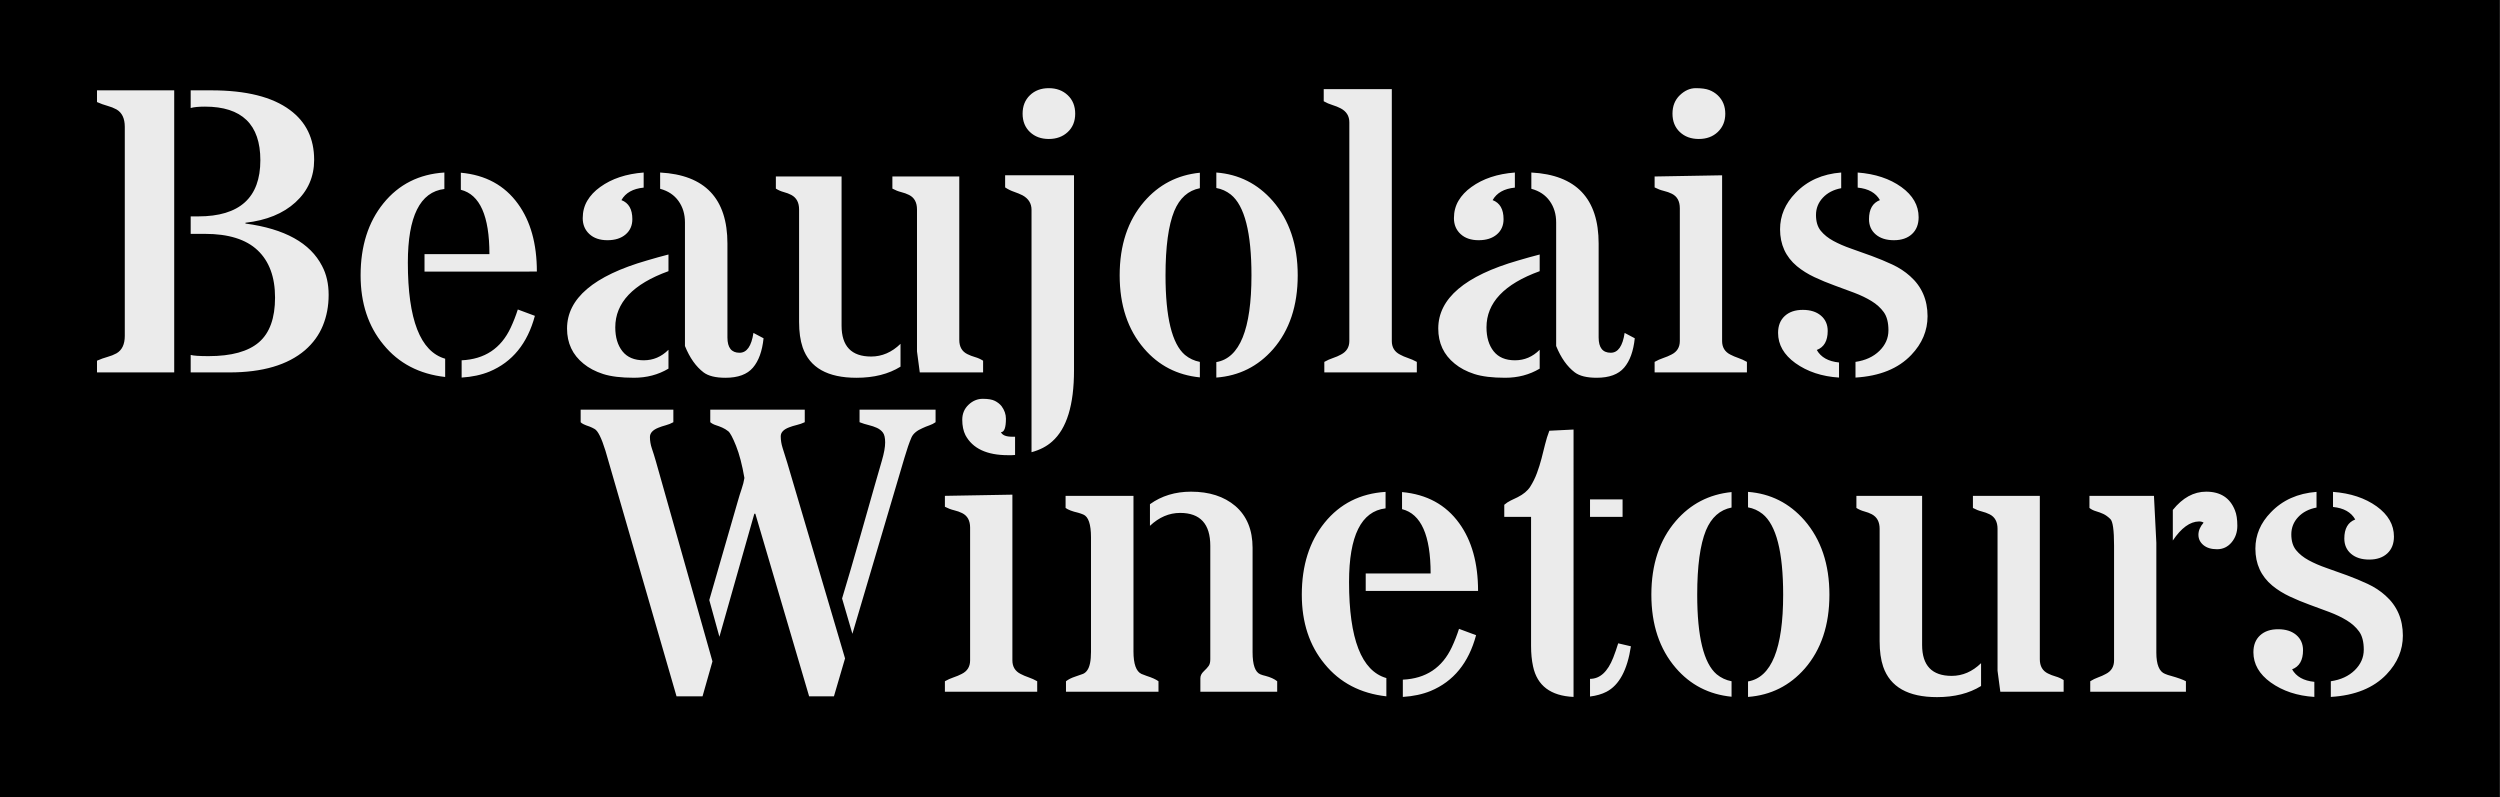 <svg clip-rule="evenodd" fill-rule="evenodd" stroke-linejoin="round" stroke-miterlimit="2" viewBox="0 0 850 271" xmlns="http://www.w3.org/2000/svg"><rect x="0" y="0" width="850" height="271" fill="#808080" stroke="none"/><path d="m0 0h849.959v271h-849.959z" fill="#ebebeb"/><path d="m0 0v271h849.959v-271zm793.223 167.24c5.939.449 10.888 2.092 14.847 4.927 3.915 2.834 5.872 6.254 5.872 10.258 0 2.43-.754 4.342-2.26 5.736-1.509 1.395-3.556 2.092-6.142 2.092-2.588 0-4.646-.652-6.176-1.957s-2.295-3.037-2.295-5.196c0-3.374 1.238-5.535 3.713-6.479-1.396-2.474-3.915-3.892-7.559-4.253zm-161.61-108.581c5.939.449 10.889 2.092 14.848 4.926 3.915 2.835 5.871 6.255 5.871 10.259 0 2.429-.754 4.342-2.26 5.736-1.509 1.395-3.556 2.092-6.142 2.092-2.587 0-4.646-.652-6.176-1.957s-2.294-3.038-2.294-5.196c0-3.374 1.237-5.535 3.712-6.479-1.396-2.474-3.915-3.892-7.559-4.253zm-60.471-26.287c1.664-1.598 3.476-2.396 5.433-2.396s3.486.214 4.59.64c1.101.429 2.058 1.024 2.867 1.789 1.71 1.619 2.565 3.711 2.565 6.276 0 2.521-.855 4.59-2.565 6.209-1.665 1.576-3.812 2.363-6.445 2.363s-4.781-.787-6.445-2.363c-1.665-1.574-2.497-3.654-2.497-6.242s.832-4.679 2.497-6.277zm-75.25 35.87c1.034-1.755 2.497-3.307 4.386-4.657 3.915-2.834 8.841-4.477 14.78-4.926v5.128c-3.644.361-6.164 1.779-7.559 4.253 2.474.944 3.712 3.104 3.712 6.479 0 2.158-.765 3.891-2.294 5.196-1.531 1.305-3.588 1.957-6.175 1.957s-4.635-.697-6.142-2.092c-1.508-1.394-2.261-3.194-2.261-5.4 0-2.203.517-4.184 1.553-5.938zm20.314 20.314c2.564-.765 4.994-1.439 7.288-2.024v5.669c-12.058 4.365-18.087 10.731-18.087 19.1 0 3.374.81 6.085 2.43 8.132s4.037 3.071 7.255 3.071 6.017-1.192 8.402-3.577v6.411c-3.465 2.069-7.379 3.104-11.743 3.104s-7.862-.428-10.495-1.282c-2.631-.854-4.848-2.025-6.647-3.509-3.735-3.013-5.601-6.996-5.601-11.945 0-10.214 9.065-17.93 27.198-23.15zm-66.141-58.244h23.15v85.645c0 2.116.921 3.645 2.766 4.589.811.451 1.722.845 2.734 1.182s2.014.776 3.003 1.315v3.578h-31.45v-3.578c.945-.539 1.923-.978 2.936-1.315 1.012-.337 1.924-.731 2.733-1.182 1.89-.989 2.835-2.518 2.835-4.589v-74.374c0-2.114-.969-3.688-2.902-4.724-.855-.448-1.8-.832-2.834-1.148-1.036-.313-2.026-.741-2.971-1.282zm-61.078 38.268c4.994-5.805 11.315-9.088 18.965-9.854v5.263c-3.96.767-6.863 3.353-8.706 7.763-1.98 4.859-2.97 12.147-2.97 21.866 0 14.264 2.204 23.284 6.614 27.063 1.485 1.216 3.172 2.003 5.062 2.362v5.264c-7.694-.765-14.016-4.026-18.965-9.785-5.534-6.434-8.301-14.736-8.301-24.904 0-10.258 2.767-18.605 8.301-25.039zm-38.805-36.208c1.664-1.598 3.8-2.396 6.41-2.396s4.759.798 6.445 2.396c1.687 1.597 2.532 3.689 2.532 6.276s-.845 4.668-2.532 6.243-3.836 2.362-6.445 2.362-4.746-.787-6.41-2.362c-1.665-1.575-2.497-3.655-2.497-6.243s.832-4.679 2.497-6.276zm-9.652 105.722c.989 1.349 1.485 2.767 1.485 4.251 0 3.059-.563 4.59-1.687 4.59.449 1.035 1.731 1.553 3.847 1.553h.945v6.208c-.406.045-.81.068-1.216.068h-1.147c-7.243 0-12.08-2.272-14.51-6.817-.719-1.44-1.08-3.183-1.08-5.23 0-2.048.709-3.746 2.127-5.095 1.416-1.35 3.036-2.025 4.858-2.025 1.823 0 3.195.235 4.117.708s1.676 1.069 2.261 1.79zm-37.12-78.086h22.744v55.544c0 2.34.922 3.96 2.768 4.86.809.404 1.687.742 2.632 1.012.944.27 1.844.675 2.699 1.214v3.983h-21.529l-.945-7.154v-48.256c0-2.384-.901-4.025-2.699-4.927-.81-.404-1.711-.73-2.7-.978-.991-.247-1.981-.641-2.97-1.181zm-39.616 0h22.339v50.685c0 7.02 3.351 10.528 10.056 10.528 3.689 0 7.019-1.439 9.988-4.319v7.761c-4.049 2.52-9.043 3.779-14.982 3.779-9.81 0-15.905-3.441-18.29-10.325-.81-2.384-1.215-5.265-1.215-8.639v-38.267c0-2.338-.877-3.981-2.632-4.927-.765-.404-1.62-.73-2.564-.978-.945-.247-1.846-.641-2.7-1.181zm-39.347-1.349c15.253.809 22.879 8.863 22.879 24.161v31.923c0 3.464 1.372 5.195 4.118 5.195 2.473 0 4.049-2.248 4.724-6.748l3.441 1.823c-.45 4.364-1.653 7.694-3.61 9.988-1.957 2.295-5.073 3.441-9.347 3.441-3.331 0-5.804-.607-7.424-1.821-2.61-1.98-4.724-4.971-6.345-8.977v-42.046c0-2.789-.731-5.206-2.193-7.254s-3.543-3.432-6.243-4.152zm-24.768 9.583c1.034-1.755 2.497-3.307 4.386-4.657 3.915-2.834 8.842-4.477 14.781-4.926v5.128c-3.645.361-6.165 1.779-7.559 4.253 2.474.944 3.712 3.104 3.712 6.479 0 2.158-.766 3.891-2.295 5.196-1.53 1.305-3.588 1.957-6.175 1.957s-4.635-.697-6.141-2.092c-1.509-1.394-2.261-3.194-2.261-5.4 0-2.203.517-4.184 1.552-5.938zm-140.447 58.379h-26.252v-3.983c1.214-.539 2.396-.967 3.543-1.282 1.147-.313 2.169-.718 3.07-1.215 1.889-1.08 2.834-3.059 2.834-5.938v-71.067c0-2.879-.944-4.859-2.834-5.939-.901-.495-1.923-.899-3.07-1.214-1.147-.316-2.329-.744-3.543-1.283v-3.983h26.252zm50.55-15.928c-1.305 3.195-3.33 5.984-6.073 8.368-5.895 5.04-14.466 7.56-25.715 7.56h-13.16v-5.939c.989.269 3.014.405 6.074.405 7.783 0 13.498-1.575 17.142-4.725 3.645-3.149 5.468-8.21 5.468-15.185 0-6.976-1.969-12.327-5.906-16.063-3.938-3.734-9.91-5.601-17.918-5.601h-4.86v-5.939h2.565c14.082 0 21.124-6.367 21.124-19.1 0-12.148-6.277-18.222-18.829-18.222-2.16 0-3.781.159-4.86.472v-6.007h7.018c11.833 0 20.743 2.228 26.726 6.682 5.49 4.05 8.235 9.696 8.235 16.94 0 5.761-2.116 10.573-6.344 14.442-4.185 3.825-9.854 6.143-17.008 6.953v.269c13.364 1.8 22.046 6.614 26.052 14.443 1.484 2.79 2.227 6.063 2.227 9.819 0 3.758-.653 7.234-1.958 10.428zm41.574 17.48c-8.819-.99-15.816-4.657-20.989-11.001-5.175-6.253-7.762-14.106-7.762-23.553 0-9.944 2.587-18.111 7.762-24.5 5.219-6.433 12.124-9.921 20.719-10.46v5.601c-8.28.991-12.418 9.337-12.418 25.039 0 19.347 4.228 30.235 12.688 32.665zm15.049-1.823c-2.744 1.125-5.894 1.8-9.448 2.025v-5.871c7.829-.36 13.385-4.05 16.671-11.069.944-2.024 1.754-4.093 2.429-6.209l5.804 2.16c-2.52 9.404-7.672 15.725-15.456 18.964zm-22.069-34.014v-5.939h22.069c0-12.958-3.239-20.247-9.718-21.867v-5.804c8.414.766 14.892 4.297 19.437 10.596 4.274 5.894 6.411 13.565 6.411 23.014zm48.459 19.37c0-10.214 9.066-17.93 27.198-23.15 2.565-.765 4.994-1.439 7.289-2.024v5.669c-12.059 4.364-18.088 10.73-18.088 19.1 0 3.374.81 6.085 2.431 8.132 1.619 2.047 4.037 3.071 7.254 3.071s6.018-1.192 8.403-3.577v6.411c-3.465 2.069-7.38 3.104-11.743 3.104-4.364 0-7.862-.428-10.495-1.282-2.632-.854-4.848-2.025-6.648-3.509-3.735-3.013-5.601-6.996-5.601-11.945zm46.068 125.048h-8.841l-24.163-83.485c-1.349-4.364-2.587-6.839-3.71-7.423-.541-.316-1.104-.585-1.688-.811-1.665-.54-2.676-1.034-3.038-1.484v-4.253h31.518v4.253c-.81.45-1.676.799-2.598 1.045-.923.248-1.767.529-2.531.844-1.889.766-2.834 1.812-2.834 3.139 0 1.326.224 2.643.674 3.948.449 1.305.9 2.745 1.35 4.32l19.235 68.029zm44.677 0h-8.436l-18.29-62.09h-.337l-11.878 41.843-3.442-12.486 9.584-33.204c.494-1.755.966-3.285 1.416-4.59s.765-2.542.946-3.712c-.766-4.454-1.711-8.087-2.835-10.9-1.125-2.811-2.014-4.476-2.665-4.994-.654-.517-1.34-.933-2.059-1.248-.72-.315-1.44-.584-2.16-.81-.72-.225-1.35-.562-1.89-1.012v-4.253h32.126v4.253c-.855.405-1.755.72-2.7.944-.945.226-1.823.496-2.632.81-1.89.72-2.835 1.733-2.835 3.038s.213 2.631.642 3.981c.427 1.35.955 3.037 1.586 5.061l19.639 66.478zm34.556-93.203c-.631.45-1.34.81-2.127 1.079-.787.27-1.564.585-2.328.945-1.889.81-3.127 1.846-3.712 3.105-.765 1.755-1.575 4.095-2.429 7.018l-17.683 59.796-3.509-12.012c1.844-6.074 3.925-13.195 6.242-21.36 2.317-8.167 3.926-13.825 4.826-16.975.899-3.148 1.721-5.994 2.463-8.537.743-2.541 1.114-4.6 1.114-6.175 0-1.574-.26-2.7-.777-3.374-.517-.676-1.192-1.204-2.024-1.587-.833-.381-1.766-.696-2.801-.945-1.035-.246-2.07-.573-3.104-.978v-4.253h25.849zm34.554 91.651h-31.383v-3.577c.945-.541 1.923-.979 2.936-1.316 1.012-.338 1.945-.731 2.8-1.181 1.89-.946 2.835-2.474 2.835-4.59v-45.151c0-2.384-.9-4.025-2.7-4.926-.809-.405-1.732-.731-2.766-.979-1.036-.247-2.07-.641-3.105-1.181v-3.712l22.947-.405v56.354c0 2.116.921 3.644 2.767 4.59.854.45 1.776.844 2.767 1.181.988.337 1.957.775 2.902 1.316zm5.09-85.095c-1.846 1.664-4.184 2.878-7.019 3.645v-82.405c0-2.161-1.013-3.802-3.036-4.927-.901-.449-1.881-.854-2.937-1.215-1.058-.36-2.058-.855-3.003-1.485v-4.117h23.419v66.342c0 11.744-2.475 19.797-7.424 24.162zm36.147 85.095h-31.451v-3.577c.81-.63 1.833-1.147 3.071-1.552 1.236-.405 2.136-.72 2.7-.945.562-.226 1.046-.63 1.451-1.215.854-1.17 1.282-3.262 1.282-6.276v-38.942c0-4.455-.878-7.041-2.632-7.761-.541-.226-1.125-.428-1.755-.608-1.98-.449-3.398-.989-4.252-1.62v-4.117h23.082v52.912c0 4.23.899 6.772 2.699 7.627.54.225 1.123.45 1.755.674 1.844.586 3.194 1.194 4.05 1.823zm40.358 0h-26.118v-4.59c0-.854.381-1.642 1.147-2.362.765-.719 1.326-1.338 1.687-1.856.359-.517.54-1.271.54-2.26v-38.537c0-7.469-3.42-11.204-10.259-11.204-3.735 0-7.153 1.464-10.258 4.387v-7.356c3.959-2.835 8.615-4.253 13.971-4.253 6.209 0 11.225 1.62 15.05 4.861 3.914 3.374 5.871 8.122 5.871 14.239v35.5c0 4.275.878 6.772 2.633 7.492.539.225 1.123.405 1.754.539 1.71.45 3.037 1.058 3.982 1.823zm-1.389-116.478c-5.129 5.849-11.564 9.066-19.303 9.651v-5.264c7.964-1.35 11.946-11.18 11.946-29.493 0-14.532-2.34-23.689-7.018-27.468-1.486-1.17-3.128-1.912-4.928-2.227v-5.264c7.649.585 14.038 3.802 19.168 9.65 5.668 6.525 8.504 14.961 8.504 25.309 0 10.304-2.791 18.672-8.369 25.106zm38.509 118.03c-8.82-.991-15.817-4.657-20.99-11.001-5.175-6.253-7.762-14.106-7.762-23.554 0-9.943 2.587-18.11 7.762-24.499 5.219-6.433 12.125-9.921 20.719-10.46v5.601c-8.279.991-12.417 9.337-12.417 25.039 0 19.347 4.228 30.235 12.688 32.665zm15.049-1.823c-2.744 1.125-5.894 1.8-9.449 2.025v-5.872c7.83-.359 13.386-4.049 16.671-11.068.945-2.025 1.755-4.093 2.43-6.209l5.804 2.16c-2.52 9.405-7.672 15.725-15.456 18.964zm-22.069-34.013v-5.94h22.069c0-12.958-3.239-20.247-9.718-21.867v-5.804c8.413.766 14.892 4.297 19.437 10.596 4.274 5.894 6.411 13.565 6.411 23.015zm70.662 36.038c-7.784-.361-12.373-3.824-13.767-10.393-.451-2.069-.676-4.387-.676-6.952v-43.868h-9.11v-4.116c.674-.585 1.405-1.068 2.193-1.452.787-.382 1.563-.753 2.328-1.113 1.98-.989 3.419-2.194 4.32-3.611.899-1.417 1.654-2.946 2.26-4.59.608-1.642 1.125-3.283 1.552-4.926.428-1.642.832-3.25 1.216-4.826.381-1.574.865-3.127 1.451-4.656l8.233-.405zm11.204-1.754c-1.575.81-3.442 1.349-5.602 1.62v-6.007c3.374 0 6.007-2.406 7.896-7.222.585-1.484 1.148-3.105 1.687-4.859l4.32 1.012c-1.215 8.055-3.982 13.206-8.301 15.456zm-5.602-59.459v-5.939h11.068v5.939zm11.602-50.742c-1.957 2.295-5.072 3.441-9.347 3.441-3.331 0-5.804-.607-7.424-1.822-2.61-1.979-4.724-4.97-6.344-8.976v-42.046c0-2.789-.732-5.206-2.193-7.254-1.463-2.048-3.544-3.432-6.243-4.152v-5.533c15.253.809 22.879 8.863 22.879 24.161v31.922c0 3.465 1.372 5.196 4.117 5.196 2.473 0 4.049-2.249 4.724-6.748l3.442 1.823c-.45 4.363-1.654 7.694-3.611 9.988zm36.519 47.569c-3.961.767-6.863 3.354-8.707 7.763-1.98 4.859-2.97 12.147-2.97 21.866 0 14.264 2.204 23.284 6.615 27.063 1.484 1.216 3.171 2.003 5.062 2.363v5.263c-7.694-.765-14.016-4.025-18.966-9.785-5.533-6.434-8.301-14.736-8.301-24.904 0-10.258 2.768-18.605 8.301-25.039 4.994-5.804 11.316-9.087 18.966-9.853zm5.224-45.95h-31.383v-3.577c.945-.539 1.923-.978 2.936-1.315 1.012-.338 1.946-.731 2.801-1.182 1.889-.944 2.834-2.473 2.834-4.589v-45.151c0-2.384-.9-4.025-2.7-4.926-.809-.405-1.732-.731-2.766-.979-1.036-.247-2.07-.641-3.105-1.181v-3.712l22.947-.405v56.354c0 2.116.921 3.645 2.766 4.589.854.451 1.777.844 2.768 1.182.989.337 1.957.776 2.902 1.315zm19.679 100.685c-5.129 5.849-11.564 9.066-19.303 9.651v-5.264c7.965-1.35 11.946-11.18 11.946-29.493 0-14.532-2.339-23.689-7.018-27.468-1.486-1.17-3.128-1.912-4.928-2.227v-5.264c7.649.585 14.038 3.802 19.168 9.65 5.669 6.525 8.504 14.961 8.504 25.31 0 10.303-2.79 18.672-8.369 25.105zm11.636-98.93c-5.804-.361-10.754-2.002-14.848-4.927-3.914-2.834-5.871-6.253-5.871-10.258 0-2.43.753-4.341 2.261-5.737 1.506-1.393 3.554-2.092 6.142-2.092s4.644.653 6.174 1.958 2.295 3.036 2.295 5.197c0 3.374-1.238 5.533-3.712 6.479 1.394 2.474 3.915 3.891 7.559 4.251zm15.219-22.238c-1.058-1.461-2.453-2.721-4.185-3.78-1.732-1.056-3.7-2-5.905-2.833s-4.454-1.664-6.748-2.497c-2.295-.833-4.545-1.765-6.749-2.801-2.206-1.035-4.185-2.272-5.939-3.712-3.825-3.195-5.738-7.379-5.738-12.553 0-4.634 1.755-8.751 5.265-12.351 3.958-4.138 9.133-6.456 15.522-6.951v5.331c-2.61.496-4.69 1.576-6.242 3.24-1.553 1.665-2.329 3.622-2.329 5.871 0 2.251.54 4.039 1.62 5.366s2.507 2.475 4.286 3.442c1.777.968 3.801 1.845 6.073 2.633 2.272.787 4.6 1.619 6.986 2.497 2.384.877 4.713 1.844 6.985 2.901 2.271 1.057 4.286 2.374 6.041 3.948 3.959 3.51 5.939 8.055 5.939 13.634 0 4.904-1.846 9.291-5.535 13.16-4.41 4.635-10.731 7.198-18.964 7.694v-5.333c3.374-.494 6.084-1.742 8.132-3.744 2.047-2.003 3.071-4.331 3.071-6.985 0-2.655-.529-4.714-1.586-6.176zm33.075 127.107c-4.049 2.519-9.043 3.78-14.982 3.78-9.81 0-15.906-3.443-18.29-10.326-.81-2.385-1.215-5.264-1.215-8.639v-38.267c0-2.338-.877-3.981-2.632-4.927-.765-.404-1.62-.73-2.565-.978-.945-.247-1.846-.641-2.7-1.181v-4.117h22.34v50.685c0 7.019 3.351 10.528 10.056 10.528 3.689 0 7.019-1.439 9.988-4.319zm28.076 1.958h-21.529l-.945-7.155v-48.255c0-2.384-.901-4.025-2.7-4.927-.81-.404-1.71-.73-2.699-.978-.991-.247-1.981-.641-2.97-1.181v-4.117h22.744v55.545c0 2.339.922 3.959 2.768 4.858.809.405 1.687.742 2.632 1.013.944.27 1.844.675 2.699 1.215zm41.574 0h-32.53v-3.577c.855-.541 1.755-.979 2.699-1.316.945-.338 1.823-.731 2.633-1.181 1.843-.946 2.766-2.474 2.766-4.59v-39.077c0-5.173-.416-8.166-1.248-8.976-.833-.81-1.643-1.393-2.429-1.754-.789-.36-1.61-.663-2.464-.911-.855-.246-1.598-.618-2.227-1.114v-4.117h21.934l.81 15.995v37.322c0 4.05.989 6.457 2.969 7.222.63.269 1.305.495 2.025.674 2.384.676 4.072 1.283 5.062 1.823zm15.523-50.786c-1.306 1.551-2.948 2.328-4.927 2.328-1.98 0-3.533-.473-4.657-1.417-1.125-.945-1.687-2.115-1.687-3.509 0-1.395.584-2.768 1.755-4.117-.405-.27-.923-.406-1.553-.406-3.059.046-6.029 2.205-8.909 6.479v-10.393c3.33-4.138 7.109-6.21 11.339-6.21 4.859 0 8.121 2.116 9.786 6.345.54 1.305.81 3.06.81 5.264s-.653 4.083-1.957 5.636zm28.142 52.54c-5.804-.361-10.753-2.001-14.847-4.927-3.914-2.834-5.871-6.253-5.871-10.258 0-2.43.752-4.341 2.261-5.736 1.506-1.395 3.553-2.092 6.141-2.092s4.644.652 6.175 1.956c1.53 1.306 2.295 3.038 2.295 5.197 0 3.375-1.239 5.535-3.713 6.48 1.395 2.474 3.915 3.891 7.559 4.252zm24.566-7.693c-4.409 4.634-10.73 7.198-18.964 7.693v-5.331c3.374-.495 6.084-1.743 8.133-3.746 2.047-2.002 3.071-4.33 3.071-6.986 0-2.653-.529-4.712-1.586-6.175-1.058-1.461-2.453-2.721-4.185-3.779-1.732-1.056-3.701-2.002-5.906-2.835-2.204-.832-4.453-1.664-6.748-2.496-2.294-.833-4.545-1.765-6.749-2.801-2.205-1.035-4.185-2.272-5.939-3.712-3.824-3.195-5.737-7.379-5.737-12.553 0-4.635 1.755-8.751 5.265-12.351 3.958-4.139 9.133-6.456 15.522-6.951v5.331c-2.61.496-4.69 1.576-6.243 3.24-1.552 1.665-2.328 3.622-2.328 5.871 0 2.251.54 4.039 1.619 5.366 1.08 1.327 2.508 2.475 4.286 3.442 1.777.968 3.802 1.845 6.074 2.633 2.272.787 4.6 1.619 6.985 2.497 2.384.877 4.713 1.844 6.985 2.901s4.287 2.374 6.041 3.948c3.959 3.51 5.939 8.055 5.939 13.633 0 4.905-1.845 9.292-5.535 13.161z" fill-rule="nonzero"/></svg>